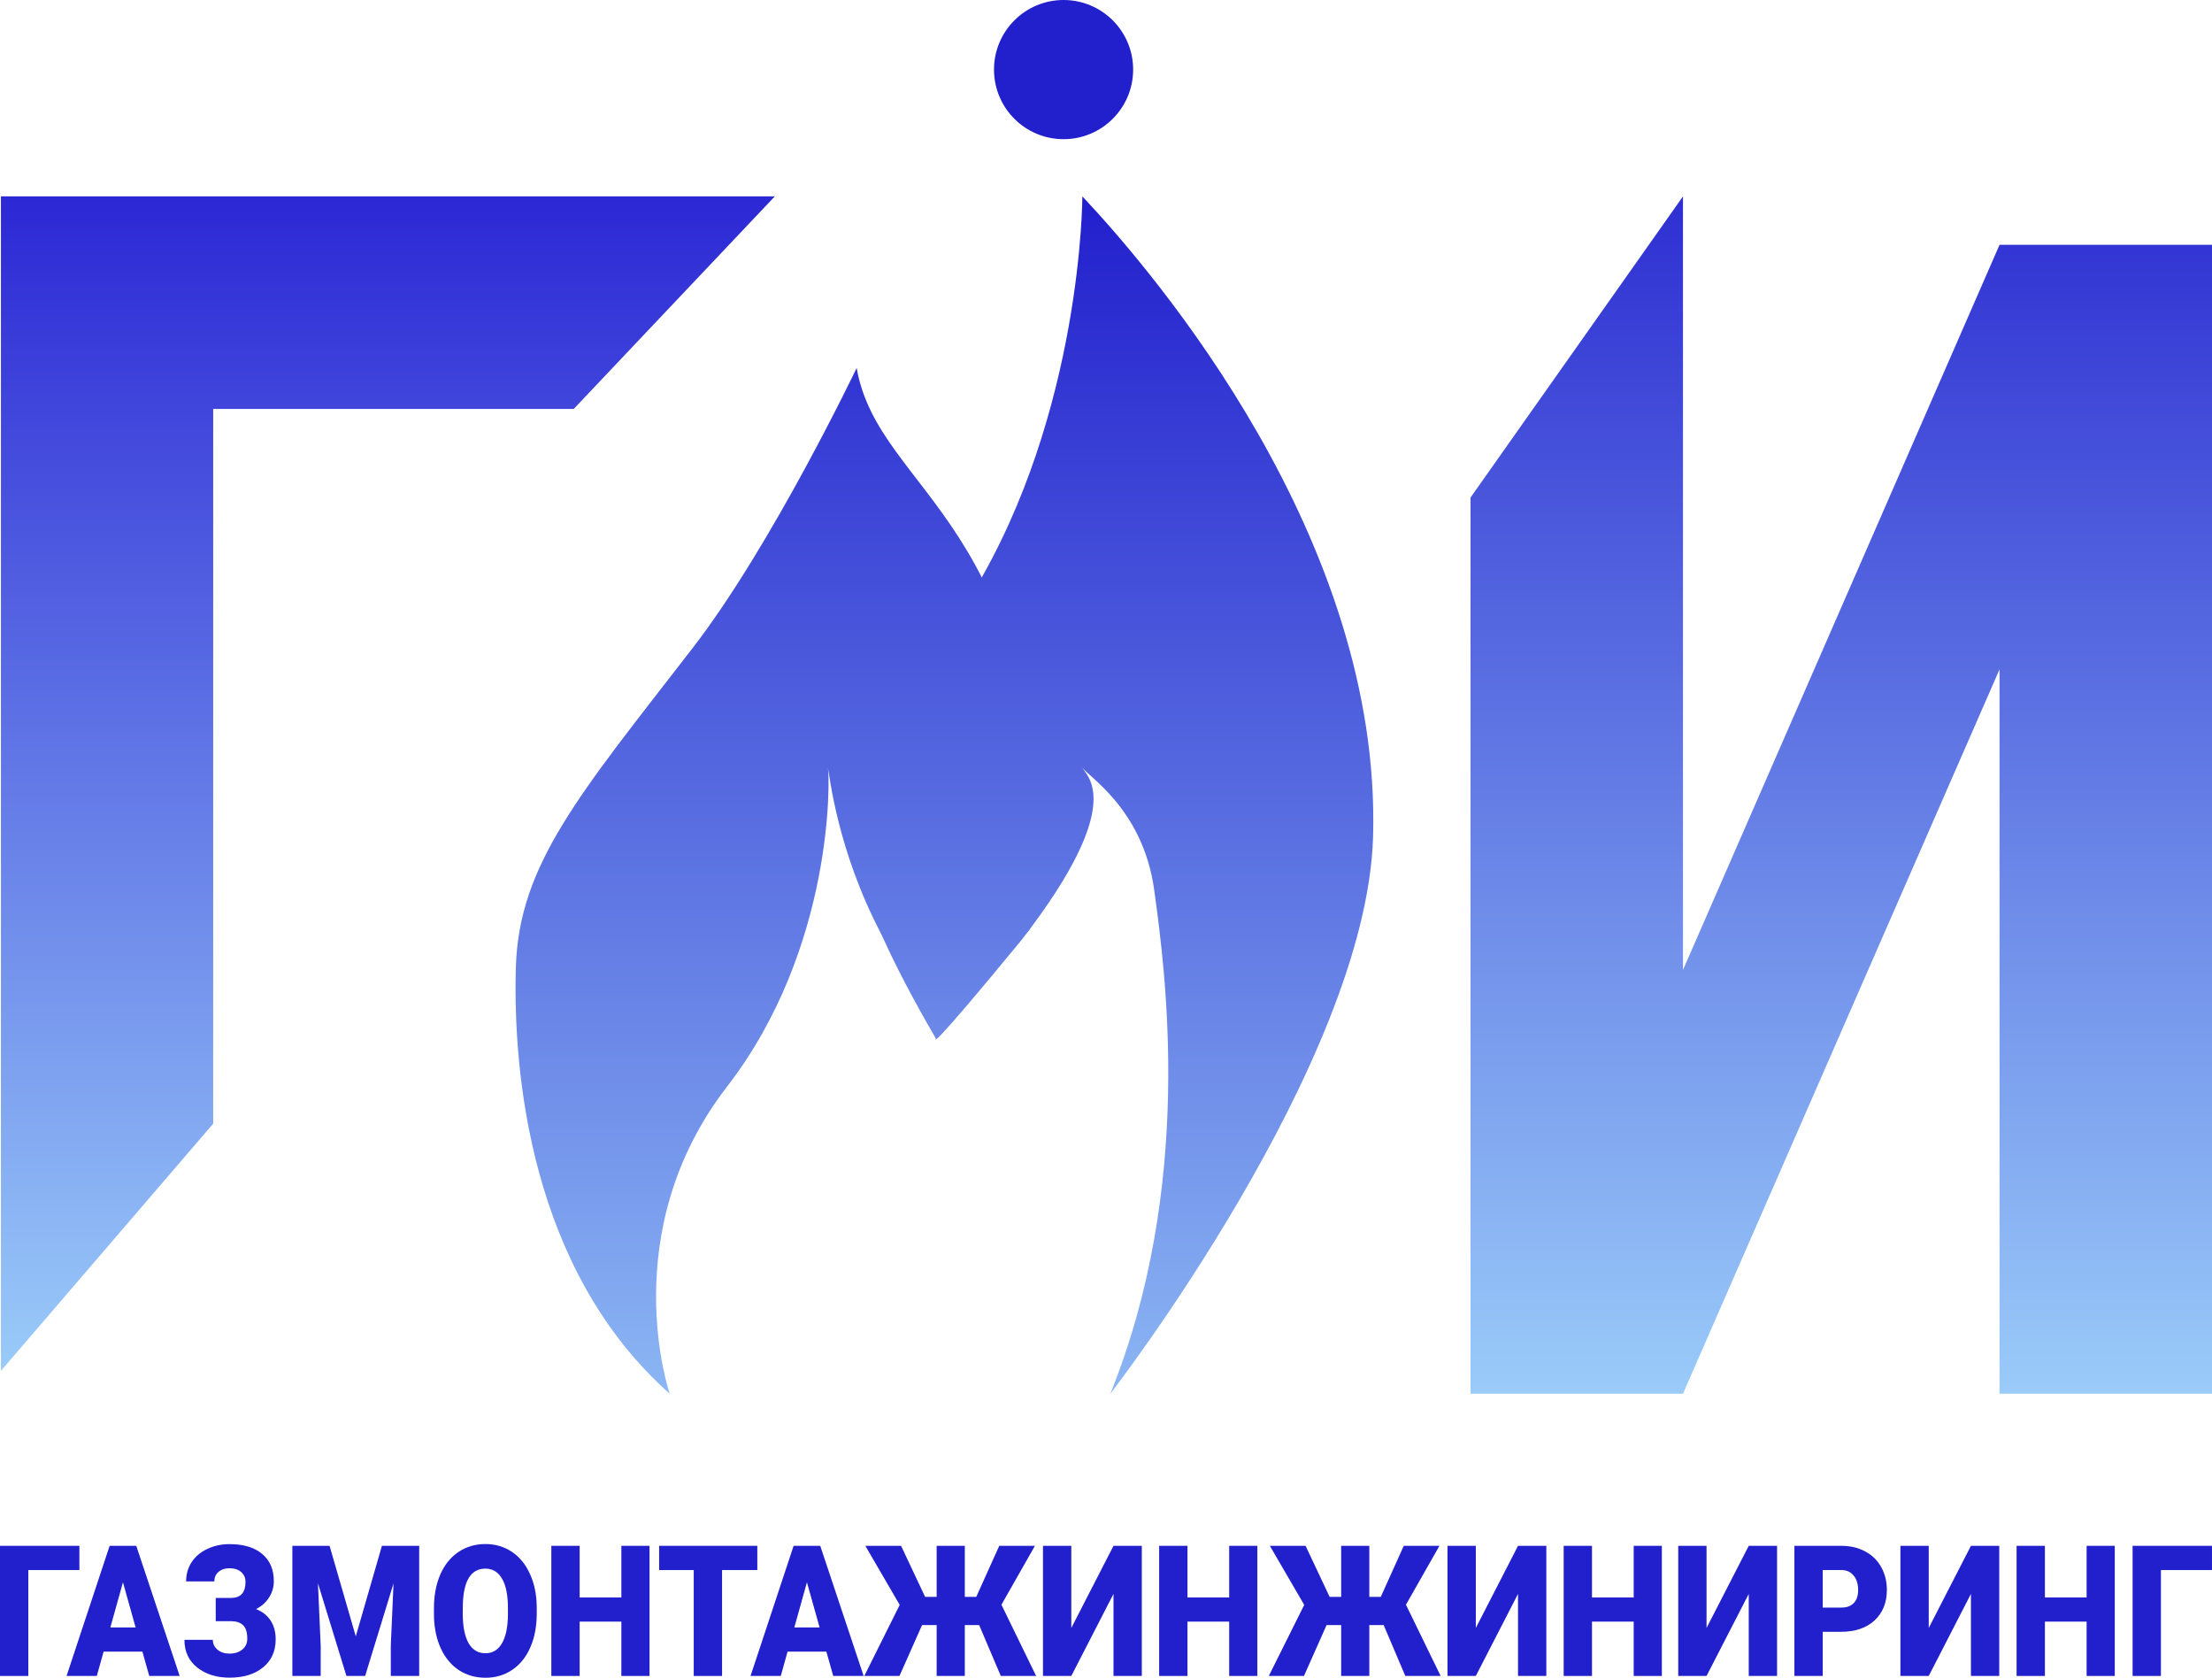 <?xml version="1.0" encoding="UTF-8"?> <svg xmlns="http://www.w3.org/2000/svg" width="356" height="270" viewBox="0 0 356 270" fill="none"> <path d="M12.776 252.621H4.557V269.661H0V248.724H12.776V252.621Z" fill="#221FCD"></path> <path d="M22.917 265.75H16.672L15.581 269.661H10.712L17.645 248.724H21.93L28.916 269.661H24.021L22.917 265.75ZM17.762 261.853H21.826L19.788 254.591L17.762 261.853Z" fill="#221FCD"></path> <path d="M39.511 254.533C39.511 253.872 39.277 253.34 38.809 252.937C38.351 252.534 37.727 252.333 36.94 252.333C36.204 252.333 35.611 252.53 35.161 252.923C34.719 253.306 34.499 253.814 34.499 254.447H29.954C29.954 253.296 30.249 252.266 30.837 251.355C31.434 250.444 32.274 249.735 33.356 249.227C34.438 248.709 35.633 248.45 36.94 248.45C39.19 248.45 40.939 248.973 42.185 250.018C43.44 251.063 44.068 252.525 44.068 254.404C44.068 255.362 43.813 256.24 43.302 257.035C42.8 257.821 42.103 258.445 41.212 258.905C42.233 259.307 43.012 259.921 43.549 260.745C44.094 261.56 44.367 262.576 44.367 263.794C44.367 265.673 43.691 267.168 42.341 268.28C40.991 269.383 39.19 269.934 36.94 269.934C34.854 269.934 33.122 269.393 31.746 268.309C30.37 267.216 29.682 265.73 29.682 263.851H34.252C34.252 264.475 34.503 265.002 35.005 265.433C35.507 265.855 36.152 266.066 36.94 266.066C37.788 266.066 38.476 265.845 39.004 265.404C39.532 264.963 39.796 264.388 39.796 263.679C39.796 262.644 39.571 261.915 39.121 261.493C38.671 261.062 38.013 260.846 37.148 260.846H34.719V257.107H37.303C38.775 257.059 39.511 256.201 39.511 254.533Z" fill="#221FCD"></path> <path d="M53.04 248.724L57.26 263.291L61.467 248.724H67.465V269.661H62.895V264.772L63.336 254.763L58.766 269.661H55.754L51.17 254.749L51.612 264.772V269.661H47.054V248.724H53.04Z" fill="#221FCD"></path> <path d="M86.383 259.624C86.383 261.666 86.041 263.473 85.357 265.045C84.674 266.617 83.7 267.83 82.436 268.683C81.181 269.527 79.748 269.949 78.138 269.949C76.528 269.949 75.1 269.541 73.853 268.726C72.607 267.902 71.633 266.727 70.932 265.203C70.24 263.679 69.876 261.929 69.841 259.954V258.775C69.841 256.724 70.179 254.917 70.854 253.354C71.538 251.782 72.512 250.569 73.776 249.716C75.048 248.863 76.494 248.436 78.112 248.436C79.714 248.436 81.142 248.858 82.397 249.701C83.652 250.545 84.626 251.748 85.319 253.311C86.02 254.864 86.374 256.647 86.383 258.66V259.624ZM81.748 258.747C81.748 256.666 81.432 255.089 80.8 254.015C80.177 252.932 79.281 252.391 78.112 252.391C75.827 252.391 74.62 254.289 74.49 258.085L74.477 259.624C74.477 261.675 74.784 263.252 75.399 264.355C76.013 265.457 76.926 266.008 78.138 266.008C79.29 266.008 80.177 265.467 80.8 264.384C81.423 263.3 81.739 261.742 81.748 259.71V258.747Z" fill="#221FCD"></path> <path d="M104.535 269.661H100.003V260.918H93.291V269.661H88.733V248.724H93.291V257.035H100.003V248.724H104.535V269.661Z" fill="#221FCD"></path> <path d="M121.882 252.621H116.208V269.661H111.65V252.621H106.08V248.724H121.882V252.621Z" fill="#221FCD"></path> <path d="M132.996 265.75H126.751L125.66 269.661H120.791L127.725 248.724H132.009L138.995 269.661H134.1L132.996 265.75ZM127.841 261.853H131.905L129.867 254.591L127.841 261.853Z" fill="#221FCD"></path> <path d="M157.588 261.479H155.277V269.661H150.745V261.479H148.395L144.76 269.661H139.099L144.799 258.229L139.267 248.724H145.019L148.889 256.935H150.745V248.724H155.277V256.935H157.12L160.821 248.724H166.56L161.172 258.2L166.755 269.661H161.068L157.588 261.479Z" fill="#221FCD"></path> <path d="M179.206 248.724H183.764V269.661H179.206V256.46L172.416 269.661H167.858V248.724H172.416V261.939L179.206 248.724Z" fill="#221FCD"></path> <path d="M202.357 269.661H197.826V260.918H191.113V269.661H186.555V248.724H191.113V257.035H197.826V248.724H202.357V269.661Z" fill="#221FCD"></path> <path d="M222.69 261.479H220.379V269.661H215.848V261.479H213.497L209.862 269.661H204.201L209.901 258.229L204.37 248.724H210.122L213.991 256.935H215.848V248.724H220.379V256.935H222.223L225.923 248.724H231.662L226.274 258.2L231.857 269.661H226.17L222.69 261.479Z" fill="#221FCD"></path> <path d="M244.309 248.724H248.866V269.661H244.309V256.46L237.518 269.661H232.961V248.724H237.518V261.939L244.309 248.724Z" fill="#221FCD"></path> <path d="M267.459 269.661H262.928V260.918H256.215V269.661H251.658V248.724H256.215V257.035H262.928V248.724H267.459V269.661Z" fill="#221FCD"></path> <path d="M281.443 248.724H286.001V269.661H281.443V256.46L274.652 269.661H270.095V248.724H274.652V261.939L281.443 248.724Z" fill="#221FCD"></path> <path d="M293.35 262.557V269.661H288.792V248.724H296.336C297.781 248.724 299.058 249.021 300.166 249.615C301.283 250.2 302.144 251.039 302.75 252.132C303.365 253.215 303.672 254.447 303.672 255.827C303.672 257.869 303.01 259.504 301.685 260.731C300.37 261.948 298.561 262.557 296.258 262.557H293.35ZM293.35 258.66H296.336C297.219 258.66 297.89 258.416 298.348 257.927C298.816 257.438 299.05 256.748 299.05 255.856C299.05 254.878 298.812 254.097 298.335 253.512C297.859 252.927 297.21 252.63 296.388 252.621H293.35V258.66Z" fill="#221FCD"></path> <path d="M317.201 248.724H321.759V269.661H317.201V256.46L310.411 269.661H305.853V248.724H310.411V261.939L317.201 248.724Z" fill="#221FCD"></path> <path d="M340.352 269.661H335.821V260.918H329.108V269.661H324.55V248.724H329.108V257.035H335.821V248.724H340.352V269.661Z" fill="#221FCD"></path> <path d="M355.998 252.621H347.779V269.661H343.221V248.724H355.998V252.621Z" fill="#221FCD"></path> <path d="M174.195 31.597C174.195 31.597 174.195 66.216 156.561 95.374C138.366 118.898 137.871 135.189 137.871 135.189C137.871 135.189 135.291 140.761 150.622 167.106C150.622 167.106 148.946 170.035 164.502 151.128C181.804 128.736 174.53 124.775 174.195 123.433C174.47 124.574 183.901 129.762 185.755 143.176C187.609 156.589 192.198 190.809 178.699 224.247C178.699 224.247 219.925 171.087 220.982 134.618C222.366 86.815 185.98 44.12 174.195 31.597Z" fill="url(#paint0_linear)"></path> <path d="M137.871 59.206C137.871 59.206 124.224 87.787 111.454 104.297C93.259 127.821 83.487 139.079 83.022 155.677C82.55 172.347 85.255 204.258 107.78 224.247C107.78 224.247 98.86 198.33 117.005 174.847C134.306 152.455 133.567 124.809 133.232 123.467C133.507 124.608 134.695 136.785 141.875 150.366C149.055 163.947 158.089 154.626 164.104 150.366C164.104 150.366 166.741 151.431 166.976 143.176C168.662 83.8 141.461 79.71 137.871 59.206Z" fill="url(#paint1_linear)"></path> <path d="M0.15 31.597H124.698L92.334 65.802H34.31V180.797L0.15 220.566V31.597Z" fill="url(#paint2_linear)"></path> <path d="M321.807 39.39H356V224.247H321.807V107.696L270.859 224.247H236.667V80.055L270.859 31.597V156.068L321.807 39.39Z" fill="url(#paint3_linear)"></path> <circle cx="171.171" cy="11.197" r="11.197" fill="#221FCD"></circle> <defs> <linearGradient id="paint0_linear" x1="152.041" y1="31.891" x2="152.041" y2="251.423" gradientUnits="userSpaceOnUse"> <stop stop-color="#221FCD"></stop> <stop offset="1" stop-color="#9ACBF9"></stop> </linearGradient> <linearGradient id="paint1_linear" x1="152.041" y1="31.891" x2="152.041" y2="251.423" gradientUnits="userSpaceOnUse"> <stop stop-color="#221FCD"></stop> <stop offset="1" stop-color="#9ACBF9"></stop> </linearGradient> <linearGradient id="paint2_linear" x1="62.424" y1="31.597" x2="62.424" y2="220.566" gradientUnits="userSpaceOnUse"> <stop stop-color="#2C28D5"></stop> <stop offset="1" stop-color="#9ACBF9"></stop> </linearGradient> <linearGradient id="paint3_linear" x1="296.333" y1="31.597" x2="296.333" y2="224.247" gradientUnits="userSpaceOnUse"> <stop stop-color="#2E2FD2"></stop> <stop offset="1" stop-color="#9ACBF9"></stop> </linearGradient> </defs> </svg> 